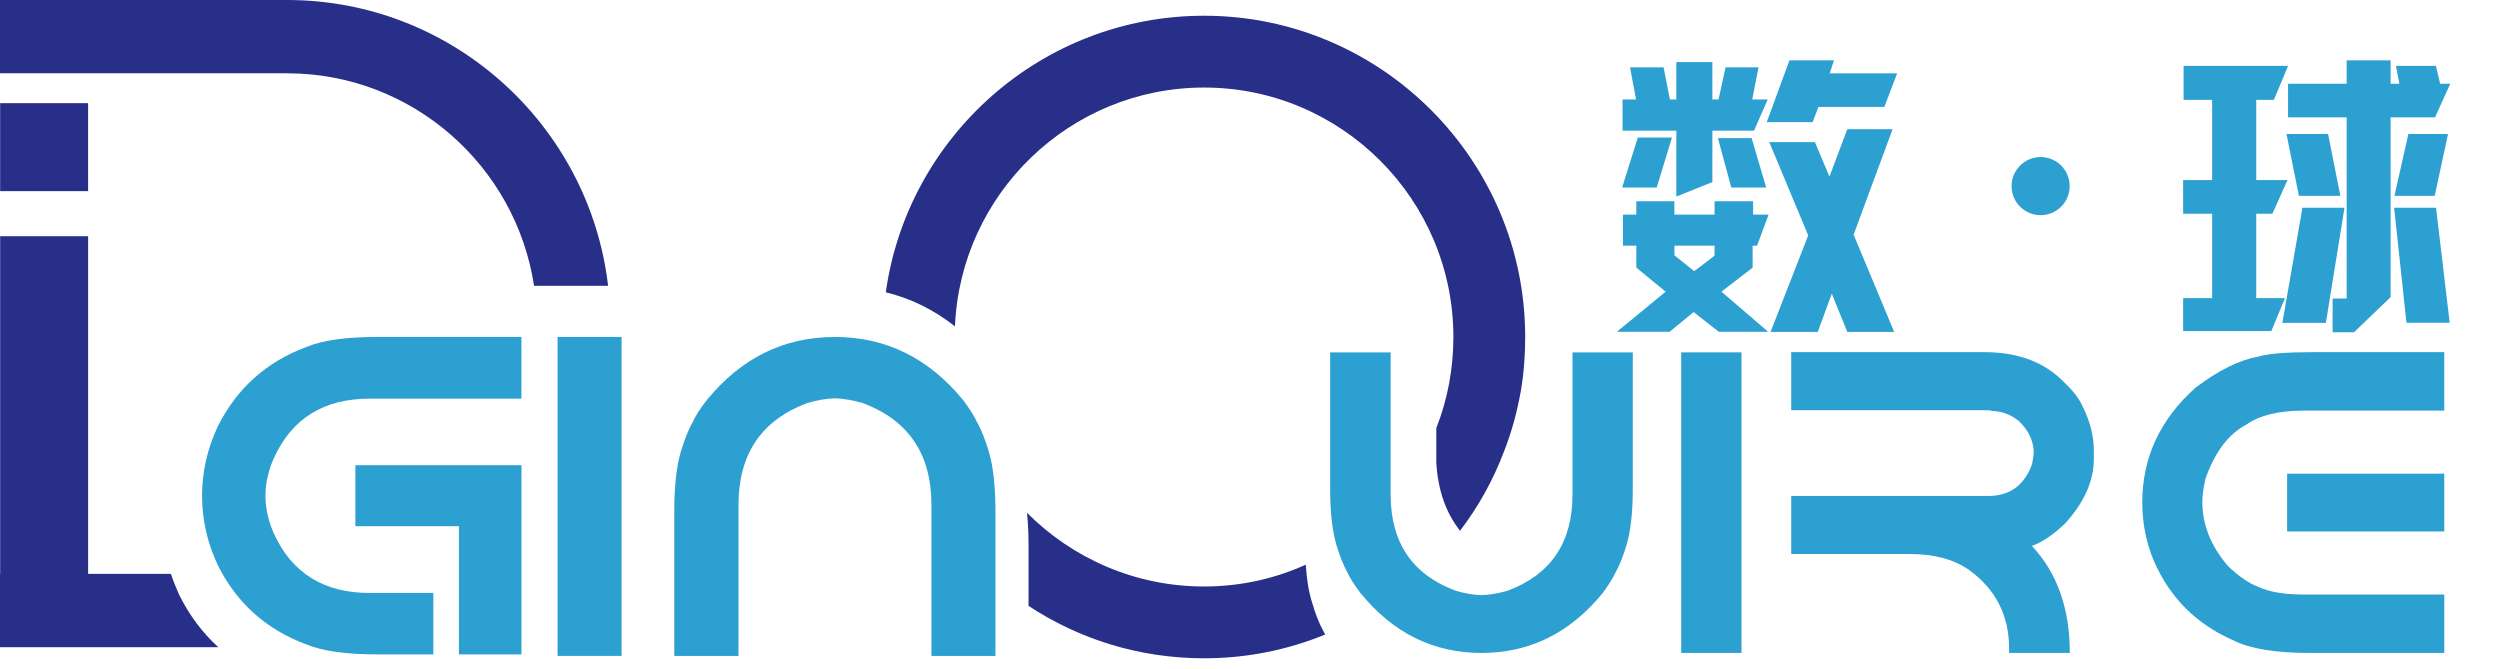 <?xml version="1.0" encoding="utf-8"?>
<!-- Generator: Adobe Illustrator 16.0.0, SVG Export Plug-In . SVG Version: 6.00 Build 0)  -->
<!DOCTYPE svg PUBLIC "-//W3C//DTD SVG 1.1//EN" "http://www.w3.org/Graphics/SVG/1.1/DTD/svg11.dtd">
<svg version="1.1" id="图层_1" xmlns="http://www.w3.org/2000/svg" xmlns:xlink="http://www.w3.org/1999/xlink" x="0px" y="0px"
	 width="157px" height="42px" viewBox="0 0 157 42" style="enable-background:new 0 0 157 42;" xml:space="preserve">
<style type="text/css">
<![CDATA[
	.st0{fill:#282F88;}
	.st1{fill:#2DA0D2;}
]]>
</style>
<path class="st1" d="M108.107,18.317l2.936,2.521h-3.1l-1.584-1.242l-1.51,1.242h-3.311l3.063-2.521l-1.84-1.51v-1.38h-0.838v-1.951
	h0.838V12.64h2.391v0.837h2.522V12.64h2.419v0.837h0.976l-0.727,1.951h-0.277v1.38L108.107,18.317z M102.854,8.637h2.146
	l-0.958,3.138h-2.171L102.854,8.637z M102.366,4.23h2.107l0.396,2.015h0.405V3.899h2.263v2.346h0.387l0.441-2.015h2.07l-0.396,2.015
	h0.976l-0.864,1.96h-2.614v3.229l-2.263,0.911v-4.14h-3.377v-1.96h0.847L102.366,4.23z M106.396,17.029l1.271-0.966l0.01-0.635
	h-2.522v0.606L106.396,17.029z M107.886,8.673h2.116l0.913,3.102h-2.19L107.886,8.673z M110.951,7.671l1.427-3.883h2.797
	l-0.269,0.819h4.234l-0.802,2.107h-4.14l-0.368,0.957H110.951z M114.888,11.094l1.123-2.981h2.844l-2.448,6.625l2.549,6.109h-2.944
	l-0.975-2.402l-0.882,2.402h-2.965l2.366-6.063l-2.448-5.86h2.869L114.888,11.094z"/>
<path class="st1" d="M142.641,20.792h-5.539v-2.07h1.82v-5.299h-1.82v-2.116h1.82V6.272h-1.792V4.138h6.561l-0.892,2.135h-1.106
	v5.034h1.962l-0.948,2.116h-1.014v5.299h1.805L142.641,20.792z M144.592,13.045h2.642l-1.168,7.232h-2.733L144.592,13.045z
	 M146.204,8.416l0.771,3.883h-2.604l-0.78-3.883H146.204z M147.371,7.367h-3.681V5.26h3.681V3.789h2.76V5.26h0.553l-0.222-1.123
	h2.513l0.267,1.123h0.635l-0.958,2.107h-2.787v11.29l-2.3,2.209h-1.344V18.75h0.884V7.367z M150.352,13.045h2.631l0.857,7.222
	h-2.715L150.352,13.045z M150.371,12.299l0.874-3.883h2.492l-0.837,3.883H150.371z"/>
<path class="st1" d="M129.976,11.688c0,1.008-0.816,1.825-1.825,1.825c-1.007,0-1.825-0.817-1.825-1.825
	c0-1.007,0.818-1.825,1.825-1.825C129.159,9.863,129.976,10.681,129.976,11.688"/>
<path class="st0" d="M75.618,0.988C65.436,0.988,57,8.559,55.628,18.356c1.58,0.383,3.017,1.098,4.344,2.139
	c0.351-8.327,7.231-14.997,15.645-14.997c8.634,0,15.655,7.033,15.655,15.667c0,2.007-0.371,3.949-1.073,5.717v2.161
	c0.099,1.721,0.592,3.148,1.492,4.289c1.151-1.514,2.084-3.183,2.765-4.993c0.471-1.194,0.811-2.446,1.042-3.729
	c0.197-1.12,0.284-2.272,0.284-3.445C95.782,10.04,86.73,0.988,75.618,0.988 M83.133,39.683c-0.274-0.492-0.515-1.096-0.734-1.842
	c-0.209-0.67-0.341-1.46-0.396-2.381c-1.952,0.888-4.125,1.372-6.385,1.372c-4.344,0-8.284-1.778-11.125-4.631
	c0.064,0.614,0.099,1.295,0.099,2.04v3.808c3.16,2.085,6.945,3.292,11.026,3.292c2.677,0,5.245-0.526,7.603-1.493
	C83.199,39.805,83.166,39.749,83.133,39.683"/>
<path class="st1" d="M12.689,31.135c0-1.492,0.327-2.941,0.982-4.344c1.189-2.388,3.038-4.052,5.547-4.993
	c0.996-0.423,2.49-0.637,4.481-0.637h9.048v3.875h-9.532c-2.869,0-4.869,1.235-6.003,3.706c-0.36,0.803-0.54,1.6-0.54,2.393
	c0,0.804,0.18,1.602,0.54,2.395c1.134,2.472,3.135,3.708,6.003,3.708h3.998v3.858H23.7c-1.991,0-3.486-0.212-4.481-0.635
	c-2.509-0.933-4.358-2.592-5.547-4.98C13.016,34.078,12.689,32.63,12.689,31.135 M22.316,29.213h10.432v11.883H28.82v-8.051h-6.503
	V29.213z"/>
<rect x="35.015" y="21.161" class="st1" width="4.02" height="20.03"/>
<path class="st1" d="M60.498,25.141c0.399,0.538,0.686,0.996,0.862,1.375c0.259,0.456,0.505,1.067,0.737,1.837
	c0.278,0.928,0.417,2.189,0.417,3.784v9.055h-4.02v-9.487c0-3.188-1.441-5.321-4.326-6.398c-0.659-0.184-1.238-0.283-1.739-0.292
	c-0.501,0.009-1.076,0.108-1.725,0.292c-2.884,1.077-4.326,3.21-4.326,6.398v9.487h-4.034v-9.055c0-1.595,0.139-2.856,0.417-3.784
	c0.231-0.77,0.477-1.381,0.736-1.837c0.176-0.389,0.468-0.848,0.876-1.375c2.162-2.652,4.846-3.979,8.054-3.979
	C55.638,21.161,58.328,22.488,60.498,25.141"/>
<path class="st1" d="M93.038,41.005c-3.024,0-5.554-1.251-7.59-3.749c-0.385-0.498-0.659-0.932-0.826-1.297
	c-0.244-0.429-0.477-1.006-0.694-1.731c-0.263-0.874-0.394-2.063-0.394-3.564V22.13h3.8v8.938c0,3.007,1.36,5.017,4.078,6.03
	c0.612,0.175,1.152,0.268,1.626,0.275c0.471-0.008,1.017-0.101,1.638-0.275c2.717-1.014,4.077-3.023,4.077-6.03V22.13h3.787v8.533
	c0,1.502-0.132,2.69-0.393,3.564c-0.218,0.726-0.451,1.303-0.695,1.731c-0.166,0.356-0.437,0.79-0.813,1.297
	C98.594,39.754,96.061,41.005,93.038,41.005"/>
<rect x="105.58" y="22.129" class="st1" width="3.787" height="18.876"/>
<path class="st1" d="M112.487,22.116h12.137c2.142,0,3.818,0.643,5.034,1.926c0.542,0.508,0.916,0.998,1.126,1.47
	c0.473,0.943,0.709,1.865,0.709,2.765v0.538c0,1.38-0.599,2.73-1.796,4.05c-0.769,0.734-1.469,1.206-2.098,1.416
	c1.593,1.695,2.386,3.936,2.386,6.725h-3.814v-0.288c0-2.063-0.835-3.701-2.503-4.916c-0.951-0.673-2.198-1.01-3.735-1.01h-7.445
	v-3.645h12.373c1.355,0,2.271-0.668,2.752-2.005c0.053-0.27,0.089-0.498,0.106-0.681c0-0.743-0.311-1.416-0.931-2.019
	c-0.533-0.42-1.102-0.63-1.704-0.63c0-0.034-0.184-0.053-0.552-0.053h-12.045V22.116z"/>
<path class="st1" d="M145.229,22.116h8.271v3.67h-8.809c-1.59,0-2.796,0.294-3.617,0.878c-1.117,0.586-1.976,1.717-2.569,3.395
	c-0.13,0.568-0.197,1.059-0.197,1.469c0,1.425,0.534,2.762,1.602,4.011c0.697,0.673,1.354,1.118,1.964,1.337
	c0.675,0.306,1.596,0.46,2.767,0.46h8.86v3.67h-8.441c-2.158,0-3.758-0.263-4.797-0.787c-2.324-1.013-3.988-2.675-4.994-4.981
	c-0.489-1.152-0.734-2.381-0.734-3.683c0-2.813,1.114-5.217,3.344-7.21c1.458-1.101,2.779-1.75,3.957-1.952
	C142.437,22.207,143.567,22.116,145.229,22.116 M143.631,29.745h9.87v3.631h-9.87V29.745z"/>
<path class="st0" d="M10.734,36.039H5.534V14.834H0.01v21.205H0v4.604h13.708c-0.995-0.903-1.814-1.999-2.45-3.277
	C11.057,36.923,10.881,36.482,10.734,36.039"/>
<path class="st0" d="M18.025,0H0v4.603h18.024c7.854,0,14.363,5.802,15.515,13.347h4.65C37.009,7.862,28.423,0,18.025,0"/>
<rect x="0.009" y="6.479" class="st0" width="5.524" height="5.524"/>
</svg>

